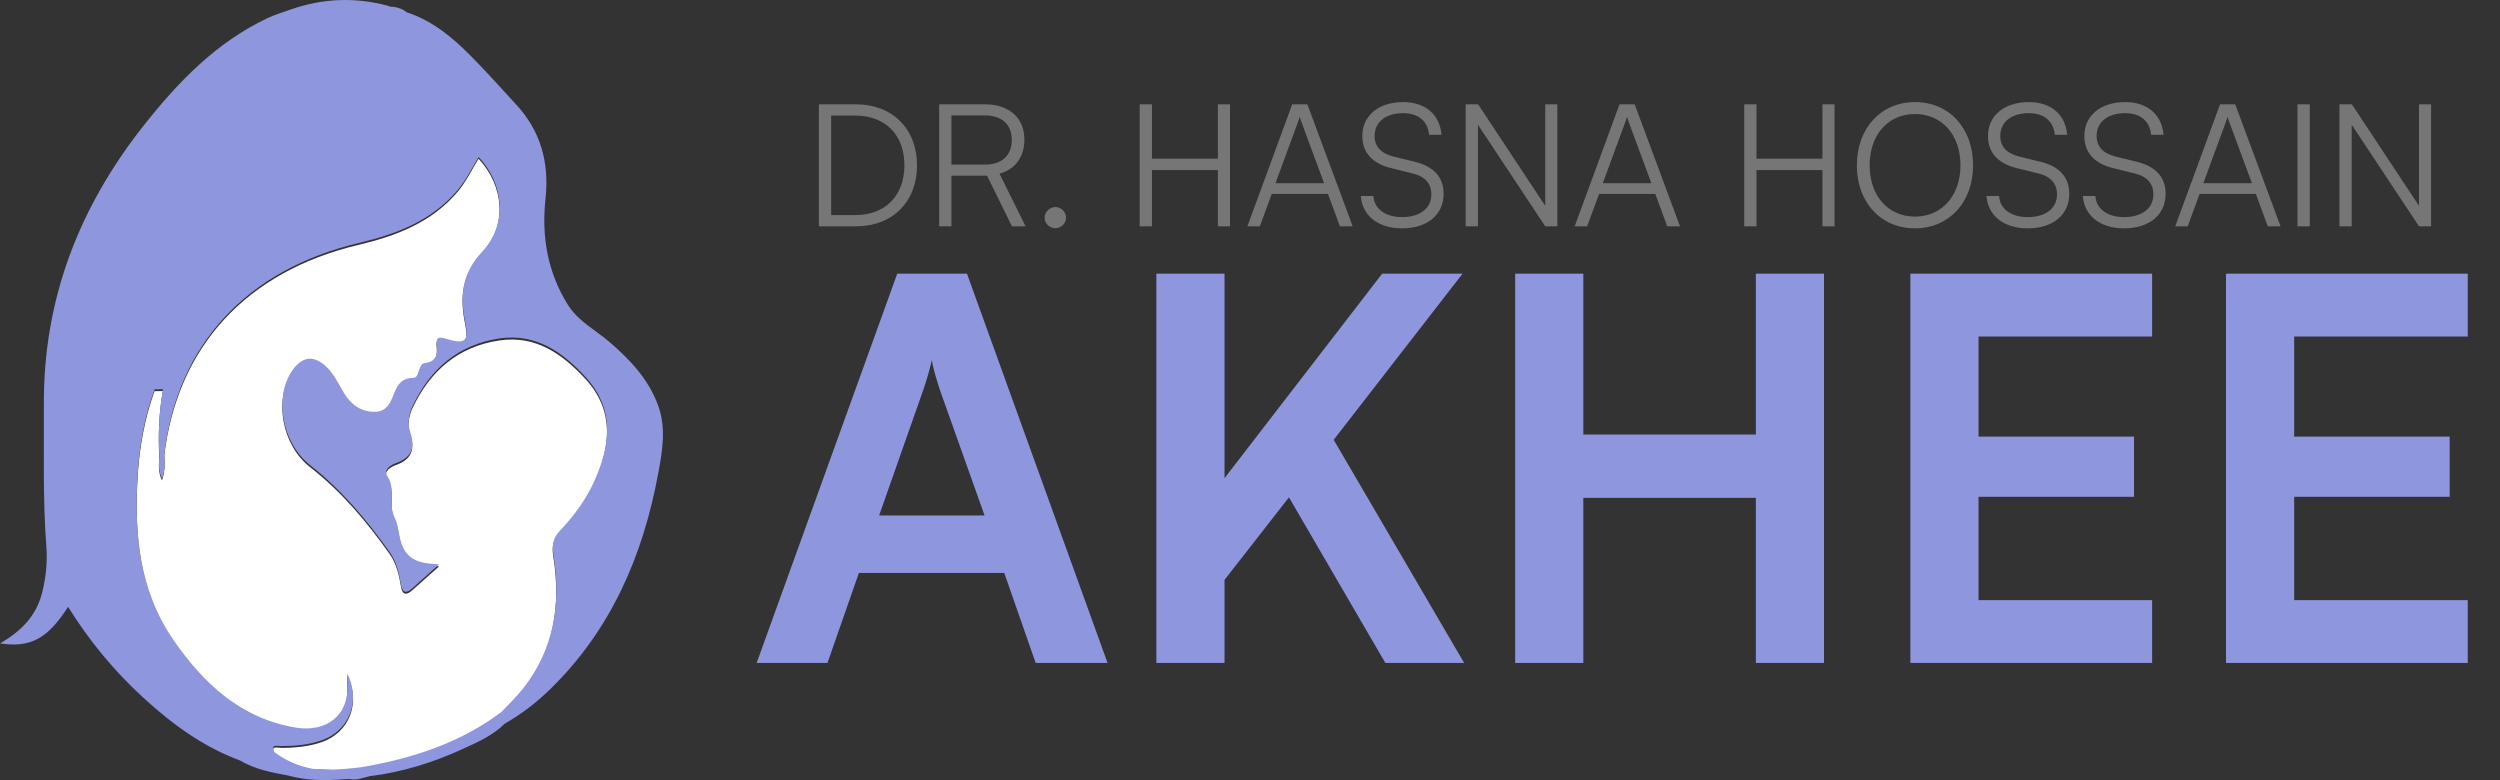 <svg width="939" height="293" viewBox="0 0 939 293" fill="none" xmlns="http://www.w3.org/2000/svg">
<rect x="0" y="0" width="939" height="293" fill="#333333" stroke="none"/>
<path d="M321.52 85H307.568V39.176H321.392C335.216 39.176 344.432 48.392 344.432 62.088C344.432 75.784 335.28 85 321.52 85ZM321.2 43.4H312.176V80.776H321.328C332.528 80.776 339.696 73.48 339.696 62.088C339.696 50.632 332.528 43.4 321.2 43.4ZM357.364 85H352.756V39.176H369.844C379.124 39.176 384.756 44.296 384.756 52.424C384.756 59.016 381.3 63.624 375.412 65.224L385.204 85H380.083L370.74 65.992H357.364V85ZM357.364 43.336V61.832H369.972C376.308 61.832 380.02 58.376 380.02 52.552C380.02 46.6 376.116 43.336 369.844 43.336H357.364ZM396.384 85.704C394.208 85.704 392.352 83.912 392.352 81.8C392.352 79.624 394.208 77.768 396.384 77.768C398.56 77.768 400.416 79.624 400.416 81.8C400.416 83.912 398.56 85.704 396.384 85.704ZM432.676 85H428.068V39.176H432.676V59.592H457.444V39.176H461.988V85H457.444V63.88H432.676V85ZM473.193 85H468.521L485.353 39.176H491.049L508.073 85H503.273L498.793 72.84H477.673L473.193 85ZM487.593 45.64L479.081 68.808H497.321L488.745 45.64C488.553 45 488.233 44.232 488.169 43.784C488.105 44.168 487.849 45 487.593 45.64ZM511.691 51.08C511.691 43.4 517.835 38.344 527.051 38.344C535.307 38.344 540.747 42.952 541.451 50.632H536.779C536.267 45.448 532.747 42.504 526.987 42.504C520.523 42.504 516.299 45.832 516.299 51.016C516.299 55.048 518.667 57.608 523.467 58.824L531.339 60.744C538.507 62.472 542.219 66.568 542.219 72.776C542.219 80.712 536.075 85.768 526.603 85.768C517.707 85.768 511.691 81.096 511.115 73.608H515.851C516.107 78.408 520.331 81.544 526.603 81.544C533.323 81.544 537.611 78.28 537.611 73.032C537.611 68.936 535.307 66.248 530.379 65.096L522.635 63.176C515.467 61.448 511.691 57.352 511.691 51.08ZM555.114 85H550.506V39.176H555.178L580.394 77.32V39.176H584.938V85H580.394L555.114 46.856V85ZM596.131 85H591.459L608.291 39.176H613.987L631.011 85H626.211L621.731 72.84H600.611L596.131 85ZM610.531 45.64L602.019 68.808H620.259L611.683 45.64C611.491 45 611.171 44.232 611.107 43.784C611.043 44.168 610.787 45 610.531 45.64ZM659.739 85H655.131V39.176H659.739V59.592H684.507V39.176H689.051V85H684.507V63.88H659.739V85ZM741.088 62.088C741.088 75.976 732.064 85.768 719.264 85.768C706.4 85.768 697.44 75.976 697.44 62.088C697.44 48.2 706.464 38.344 719.264 38.344C732.128 38.344 741.088 48.136 741.088 62.088ZM736.352 62.088C736.352 50.632 729.376 42.824 719.264 42.824C709.152 42.824 702.24 50.632 702.24 62.088C702.24 73.544 709.152 81.352 719.264 81.352C729.376 81.352 736.352 73.48 736.352 62.088ZM746.691 51.08C746.691 43.4 752.835 38.344 762.051 38.344C770.307 38.344 775.747 42.952 776.451 50.632H771.779C771.267 45.448 767.747 42.504 761.987 42.504C755.523 42.504 751.299 45.832 751.299 51.016C751.299 55.048 753.667 57.608 758.467 58.824L766.339 60.744C773.507 62.472 777.219 66.568 777.219 72.776C777.219 80.712 771.075 85.768 761.603 85.768C752.707 85.768 746.691 81.096 746.115 73.608H750.851C751.107 78.408 755.331 81.544 761.603 81.544C768.323 81.544 772.611 78.28 772.611 73.032C772.611 68.936 770.307 66.248 765.379 65.096L757.635 63.176C750.467 61.448 746.691 57.352 746.691 51.08ZM782.879 51.08C782.879 43.4 789.023 38.344 798.239 38.344C806.495 38.344 811.935 42.952 812.639 50.632H807.967C807.455 45.448 803.935 42.504 798.175 42.504C791.711 42.504 787.487 45.832 787.487 51.016C787.487 55.048 789.855 57.608 794.655 58.824L802.527 60.744C809.695 62.472 813.407 66.568 813.407 72.776C813.407 80.712 807.263 85.768 797.791 85.768C788.895 85.768 782.879 81.096 782.303 73.608H787.039C787.295 78.408 791.519 81.544 797.791 81.544C804.511 81.544 808.799 78.28 808.799 73.032C808.799 68.936 806.495 66.248 801.567 65.096L793.823 63.176C786.655 61.448 782.879 57.352 782.879 51.08ZM821.693 85H817.021L833.853 39.176H839.549L856.573 85H851.773L847.293 72.84H826.173L821.693 85ZM836.093 45.64L827.581 68.808H845.821L837.245 45.64C837.053 45 836.733 44.232 836.669 43.784C836.605 44.168 836.349 45 836.093 45.64ZM867.551 39.176V85H862.943V39.176H867.551ZM883.301 85H878.693V39.176H883.365L908.581 77.32V39.176H913.125V85H908.581L883.301 46.856V85Z" fill="#767676"/>
<path d="M310.8 249H284.2L337 102.8H363.2L416 249H389L377.2 215.2H322.6L310.8 249ZM346.8 146.4L330.2 193.6H369.8L353 146.4C351.8 142.6 350.4 138.2 350 135.2C349.4 138 348.2 142.4 346.8 146.4ZM459.933 102.8V179.6L519.133 102.8H549.333L500.933 165.2L549.933 249H520.333L484.133 186.8L459.933 217.8V249H434.333V102.8H459.933ZM594.698 249H569.098V102.8H594.698V163.2H659.498V102.8H685.098V249H659.498V187H594.698V249ZM808.336 249H717.536V102.8H808.336V126.4H743.136V164H801.536V186.6H743.136V225.4H808.336V249ZM926.891 249H836.091V102.8H926.891V126.4H861.691V164H920.091V186.6H861.691V225.4H926.891V249Z" fill="#8E96DE"/>
<g clip-path="url(#clip0_906_34)">
<path d="M129.325 289.497C127.916 289.582 126.464 289.625 125.055 289.71C123.646 289.668 122.237 289.582 120.828 289.497C119.803 289.497 118.779 289.454 117.754 289.454C112.289 288.514 107.336 286.378 102.939 283.045C101.658 279.884 104.262 280.909 105.458 280.909C110.752 280.909 116.004 280.439 120.999 278.688C131.203 275.056 135.601 264.076 130.435 253.609C130.435 255.745 130.392 257.027 130.435 258.351C130.99 269.587 122.322 275.825 111.222 273.988C90.514 270.613 76.425 257.411 65.068 240.92C52.046 221.993 50.381 200.375 51.747 178.329C52.43 167.648 54.394 157.096 58.023 146.927C59.09 146.927 60.115 146.885 61.183 146.885C59.645 155.216 59.389 163.632 59.816 172.092C59.56 174.911 59.517 177.774 60.841 180.465C61.908 177.389 61.994 174.228 61.695 171.066C66.648 130.222 92.521 101.982 134.619 91.984C148.879 88.609 162.072 83.611 171.935 71.99C175.094 68.23 177.143 63.829 179.748 59.642C189.269 69.768 190.678 84.85 181.114 95.103C173.429 103.349 172.66 111.595 174.667 121.549C176.161 128.941 174.667 130.094 167.281 127.83C164.591 127.018 163.694 127.573 163.993 130.222C164.378 133.726 163.737 136.503 159.553 137.015C158.016 137.186 157.888 138.511 157.375 139.621C156.863 140.818 156.82 142.569 154.899 142.612C150.886 142.655 149.263 145.09 147.94 148.508C146.702 151.712 145.335 155.216 140.895 155.344C135.814 155.472 132.185 152.866 129.581 148.893C127.275 145.389 125.738 141.416 122.579 138.468C117.882 134.067 113.57 134.452 109.813 139.835C102.811 149.875 105.799 167.136 116.473 175.467C128.257 184.652 137.693 195.889 146.275 207.98C148.879 211.654 149.861 215.926 150.587 220.284C151.057 223.275 152.465 223.83 154.771 221.779C157.931 218.96 161.047 216.183 164.933 212.722C159.724 212.423 155.241 212.038 152.337 208.022C149.52 204.134 150.16 199.093 148.196 195.162C145.677 190.078 148.708 184.524 145.463 179.611C143.798 177.048 146.83 175.339 148.794 174.655C154.771 172.476 155.924 168.631 154.003 162.991C152.892 159.702 153.576 156.198 154.985 153.208C161.56 139.322 172.105 130.137 187.604 127.872C201.181 125.864 211.172 132.914 219.796 142.228C230.94 154.318 229.317 167.819 223.169 181.448C220.052 188.369 215.527 194.479 210.318 199.99C207.756 202.682 207.201 205.288 207.799 208.962C210.745 227.376 208.14 244.679 196.143 259.675C193.752 262.666 190.934 265.315 188.287 268.135C173.087 279.585 155.582 285.352 137.095 288.685C134.576 289.069 131.929 289.198 129.325 289.497Z" fill="white"/>
<path d="M247.249 152.439C243.663 142.527 236.746 135.178 228.933 128.47C223.639 123.899 217.149 120.652 213.307 114.5C205.621 102.238 203.359 88.695 204.896 74.596C206.347 61.01 203.102 49.218 193.795 39.178C188.202 33.111 182.694 26.916 176.887 21.063C169.971 14.056 162.414 7.776 152.764 4.614C150.886 3.076 148.623 2.563 146.232 2.435C145.976 2.222 145.634 2.093 145.293 2.051C133.124 -1.111 121.127 -0.598 109.258 3.546C106.312 4.614 103.28 5.469 100.42 6.836C81.207 15.936 66.904 30.761 53.924 47.21C29.631 77.971 16.224 112.534 16.48 152.139C16.566 169.913 16.053 187.643 17.42 205.373C17.847 211.184 17.249 216.909 15.84 222.591C13.663 231.264 7.984 237.117 0 241.646C11.485 243.398 17.889 239.894 25.575 227.932C33.473 240.621 42.824 251.985 53.711 261.94C64.513 271.852 76.211 280.482 90.088 285.609C95.638 288.898 101.829 290.137 108.062 291.248C115.064 293.214 122.194 293.256 129.367 292.658C130.05 292.615 130.734 292.615 131.417 292.615C134.021 293.214 136.369 292.06 138.803 291.547C150.886 290.052 162.414 286.506 173.472 281.465C179.15 278.858 184.999 276.38 189.568 271.809C195.801 268.263 201.437 263.948 206.603 258.906C229.488 236.604 241.486 208.791 247.207 177.902C248.787 169.485 250.281 160.941 247.249 152.439ZM223.212 180.722C220.095 187.643 215.569 193.752 210.361 199.264C207.799 201.955 207.244 204.519 207.842 208.236C210.788 226.65 208.183 243.953 196.186 258.949C193.795 261.94 190.977 264.589 188.33 267.408C173.13 278.858 155.625 284.626 137.138 287.916C134.576 288.386 131.972 288.557 129.367 288.813C127.916 288.898 126.507 288.984 125.098 289.069C123.689 288.984 122.28 288.941 120.828 288.856C119.803 288.856 118.779 288.813 117.754 288.813C112.289 287.873 107.379 285.737 102.939 282.404C101.658 279.243 104.262 280.268 105.458 280.226C110.752 280.226 115.961 279.798 120.999 278.004C131.203 274.372 135.601 263.392 130.435 252.925C130.435 255.018 130.392 256.343 130.435 257.625C130.99 268.861 122.323 275.099 111.222 273.304C90.514 269.929 76.425 256.727 65.068 240.236C52.046 221.309 50.381 199.691 51.747 177.646C52.43 166.965 54.394 156.412 58.066 146.244C59.09 146.244 60.158 146.244 61.225 146.201C59.688 154.575 59.389 162.991 59.859 171.408C59.603 174.27 59.517 177.09 60.884 179.825C61.951 176.706 62.036 173.587 61.738 170.425C66.648 129.539 92.521 101.341 134.619 91.301C148.922 87.926 162.115 82.97 171.935 71.349C175.137 67.589 177.186 63.188 179.791 59.002C189.312 69.127 190.721 84.209 181.157 94.462C173.472 102.708 172.703 110.954 174.71 120.908C176.162 128.3 174.71 129.453 167.324 127.189C164.634 126.334 163.737 126.932 164.036 129.581C164.42 133.085 163.78 135.862 159.596 136.374C158.059 136.545 157.888 137.87 157.418 138.981C156.949 140.177 156.863 141.928 154.942 141.971C150.971 141.971 149.306 144.449 147.983 147.867C146.744 151.029 145.378 154.575 140.938 154.66C135.857 154.788 132.185 152.225 129.581 148.209C127.318 144.706 125.738 140.732 122.579 137.742C117.882 133.341 113.57 133.768 109.813 139.109C102.811 149.149 105.842 166.409 116.516 174.74C128.257 183.969 137.693 195.205 146.275 207.253C148.879 210.927 149.861 215.2 150.587 219.558C151.057 222.548 152.466 223.104 154.771 221.053C157.888 218.233 161.047 215.456 164.933 211.953C159.724 211.697 155.241 211.269 152.337 207.253C149.562 203.408 150.16 198.324 148.239 194.436C145.72 189.352 148.751 183.755 145.506 178.885C143.841 176.321 146.872 174.612 148.879 173.886C154.856 171.75 155.967 167.862 154.045 162.222C152.935 158.933 153.618 155.429 155.027 152.439C161.602 138.553 172.148 129.41 187.647 127.103C201.224 125.138 211.215 132.145 219.839 141.501C230.983 153.592 229.36 167.093 223.212 180.722Z" fill="#8E96DE"/>
</g>
<defs>
<clipPath id="clip0_906_34">
<rect width="249" height="293" fill="white"/>
</clipPath>
</defs>
</svg>
